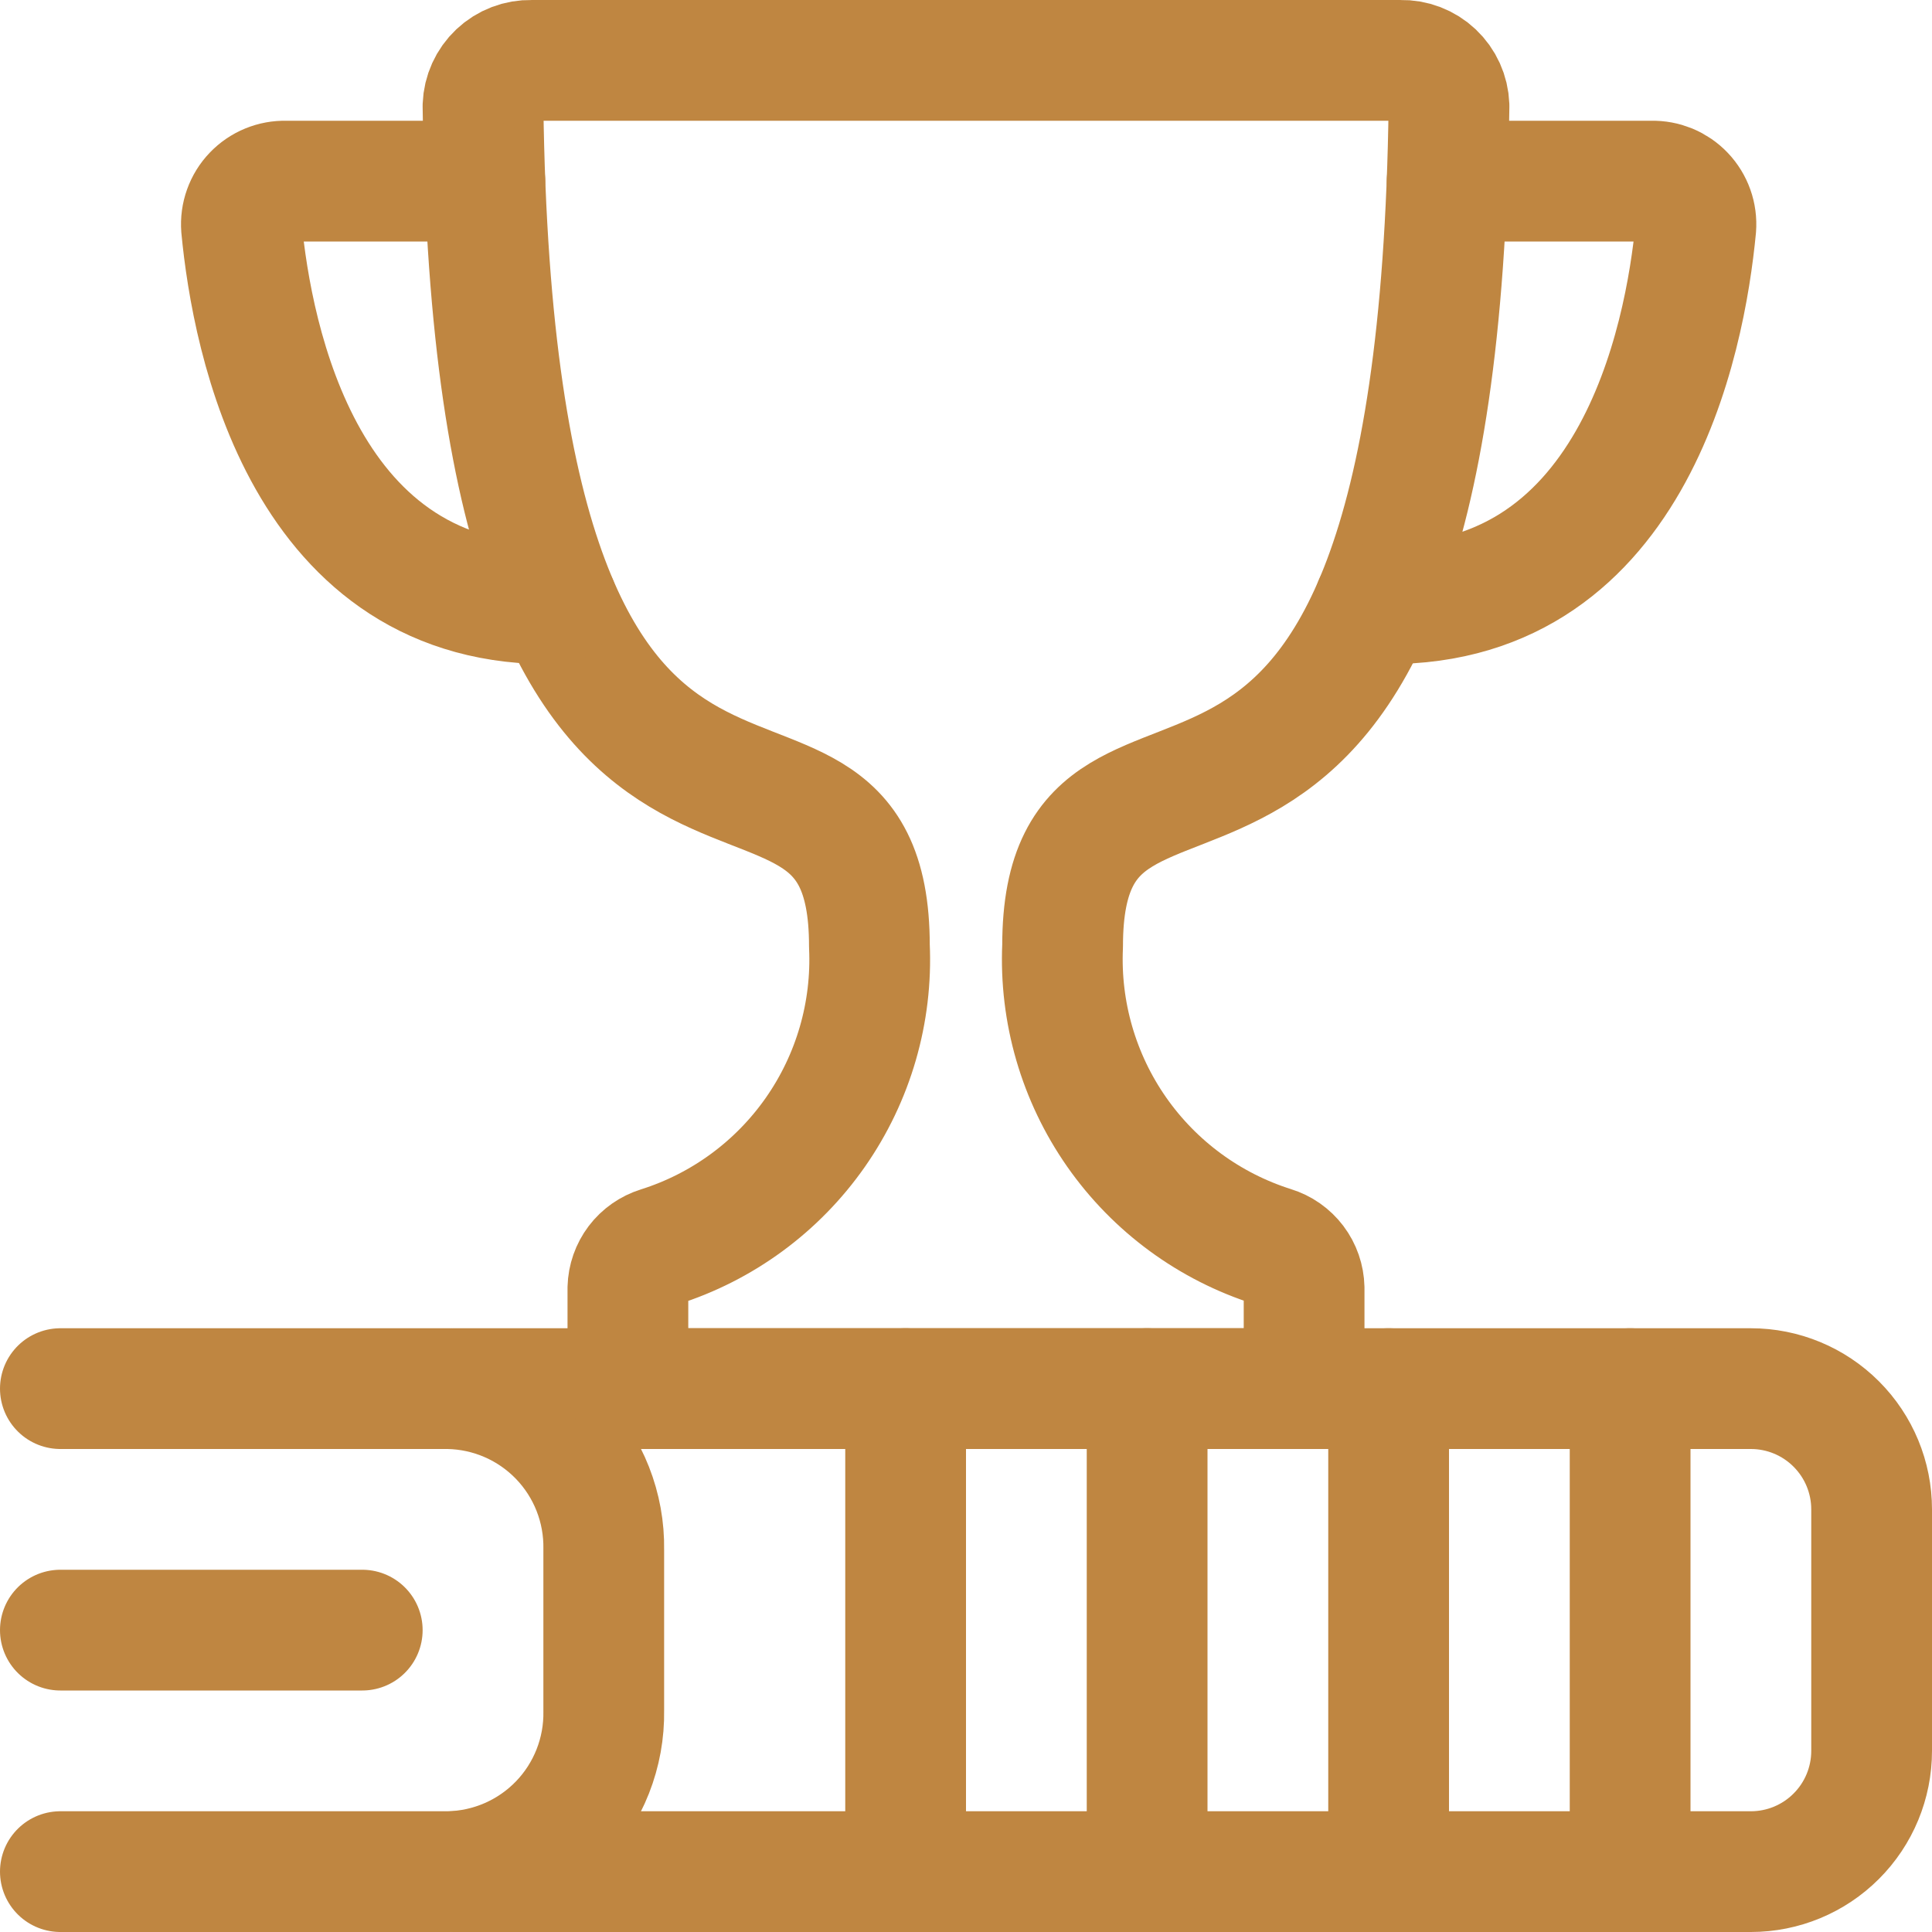<svg width="64" height="64" viewBox="0 0 64 64" fill="none" xmlns="http://www.w3.org/2000/svg">
<g clip-path="url(#clip0_1_88)">
<path d="M2 62H14.856C16.245 61.974 17.567 61.398 18.532 60.398C19.496 59.398 20.024 58.056 20 56.667V51.333C20.024 49.944 19.496 48.602 18.532 47.602C17.567 46.602 16.245 46.026 14.856 46H2" stroke="#BF8641" stroke-width="4" stroke-linecap="round" stroke-linejoin="round"/>
<path d="M15.043 62H58C59.061 62 60.078 61.579 60.828 60.828C61.579 60.078 62 59.061 62 58V50C62 48.939 61.579 47.922 60.828 47.172C60.078 46.421 59.061 46 58 46H15.043" stroke="#BF8641" stroke-width="4" stroke-linecap="round" stroke-linejoin="round"/>
<path d="M54 46V62" stroke="#BF8641" stroke-width="4" stroke-linecap="round" stroke-linejoin="round"/>
<path d="M46 46V62" stroke="#BF8641" stroke-width="4" stroke-linecap="round" stroke-linejoin="round"/>
<path d="M38 46V62" stroke="#BF8641" stroke-width="4" stroke-linecap="round" stroke-linejoin="round"/>
<path d="M30 46V62" stroke="#BF8641" stroke-width="4" stroke-linecap="round" stroke-linejoin="round"/>
<path d="M12 54H2" stroke="#BF8641" stroke-width="4" stroke-linecap="round" stroke-linejoin="round"/>
<path d="M43.2 46V42.667C43.193 42.359 43.09 42.061 42.904 41.815C42.718 41.57 42.46 41.389 42.165 41.299C40.069 40.637 38.25 39.301 36.99 37.499C35.731 35.697 35.102 33.53 35.2 31.333C35.2 21.229 47.603 33.853 48 3.507C47.985 3.095 47.809 2.707 47.51 2.425C47.21 2.142 46.811 1.99 46.4 2H17.6C17.189 1.99 16.79 2.142 16.49 2.425C16.191 2.707 16.015 3.095 16 3.507C16.395 33.853 28.8 21.229 28.8 31.333C28.901 33.532 28.272 35.702 27.011 37.507C25.75 39.311 23.929 40.648 21.829 41.309C21.537 41.4 21.281 41.579 21.096 41.822C20.912 42.066 20.808 42.361 20.8 42.667V46H43.2Z" stroke="#BF8641" stroke-width="4" stroke-linecap="round" stroke-linejoin="round"/>
<path d="M16.061 6H9.467C9.267 5.994 9.067 6.031 8.882 6.107C8.697 6.183 8.53 6.297 8.392 6.442C8.253 6.586 8.147 6.759 8.08 6.947C8.012 7.136 7.985 7.336 8 7.536C8.349 11.213 10.064 20.208 18.467 19.997" stroke="#BF8641" stroke-width="4" stroke-linecap="round" stroke-linejoin="round"/>
<path d="M47.939 6H54.717C54.917 5.995 55.115 6.032 55.3 6.108C55.484 6.185 55.651 6.299 55.788 6.444C55.926 6.589 56.031 6.761 56.098 6.949C56.165 7.137 56.191 7.337 56.176 7.536C55.824 11.24 54.088 20.336 45.531 19.989" stroke="#BF8641" stroke-width="4" stroke-linecap="round" stroke-linejoin="round"/>
</g>
<defs>
<clipPath id="clip0_1_88">
<rect width="64" height="64" fill="white"/>
</clipPath>
</defs>
</svg>
